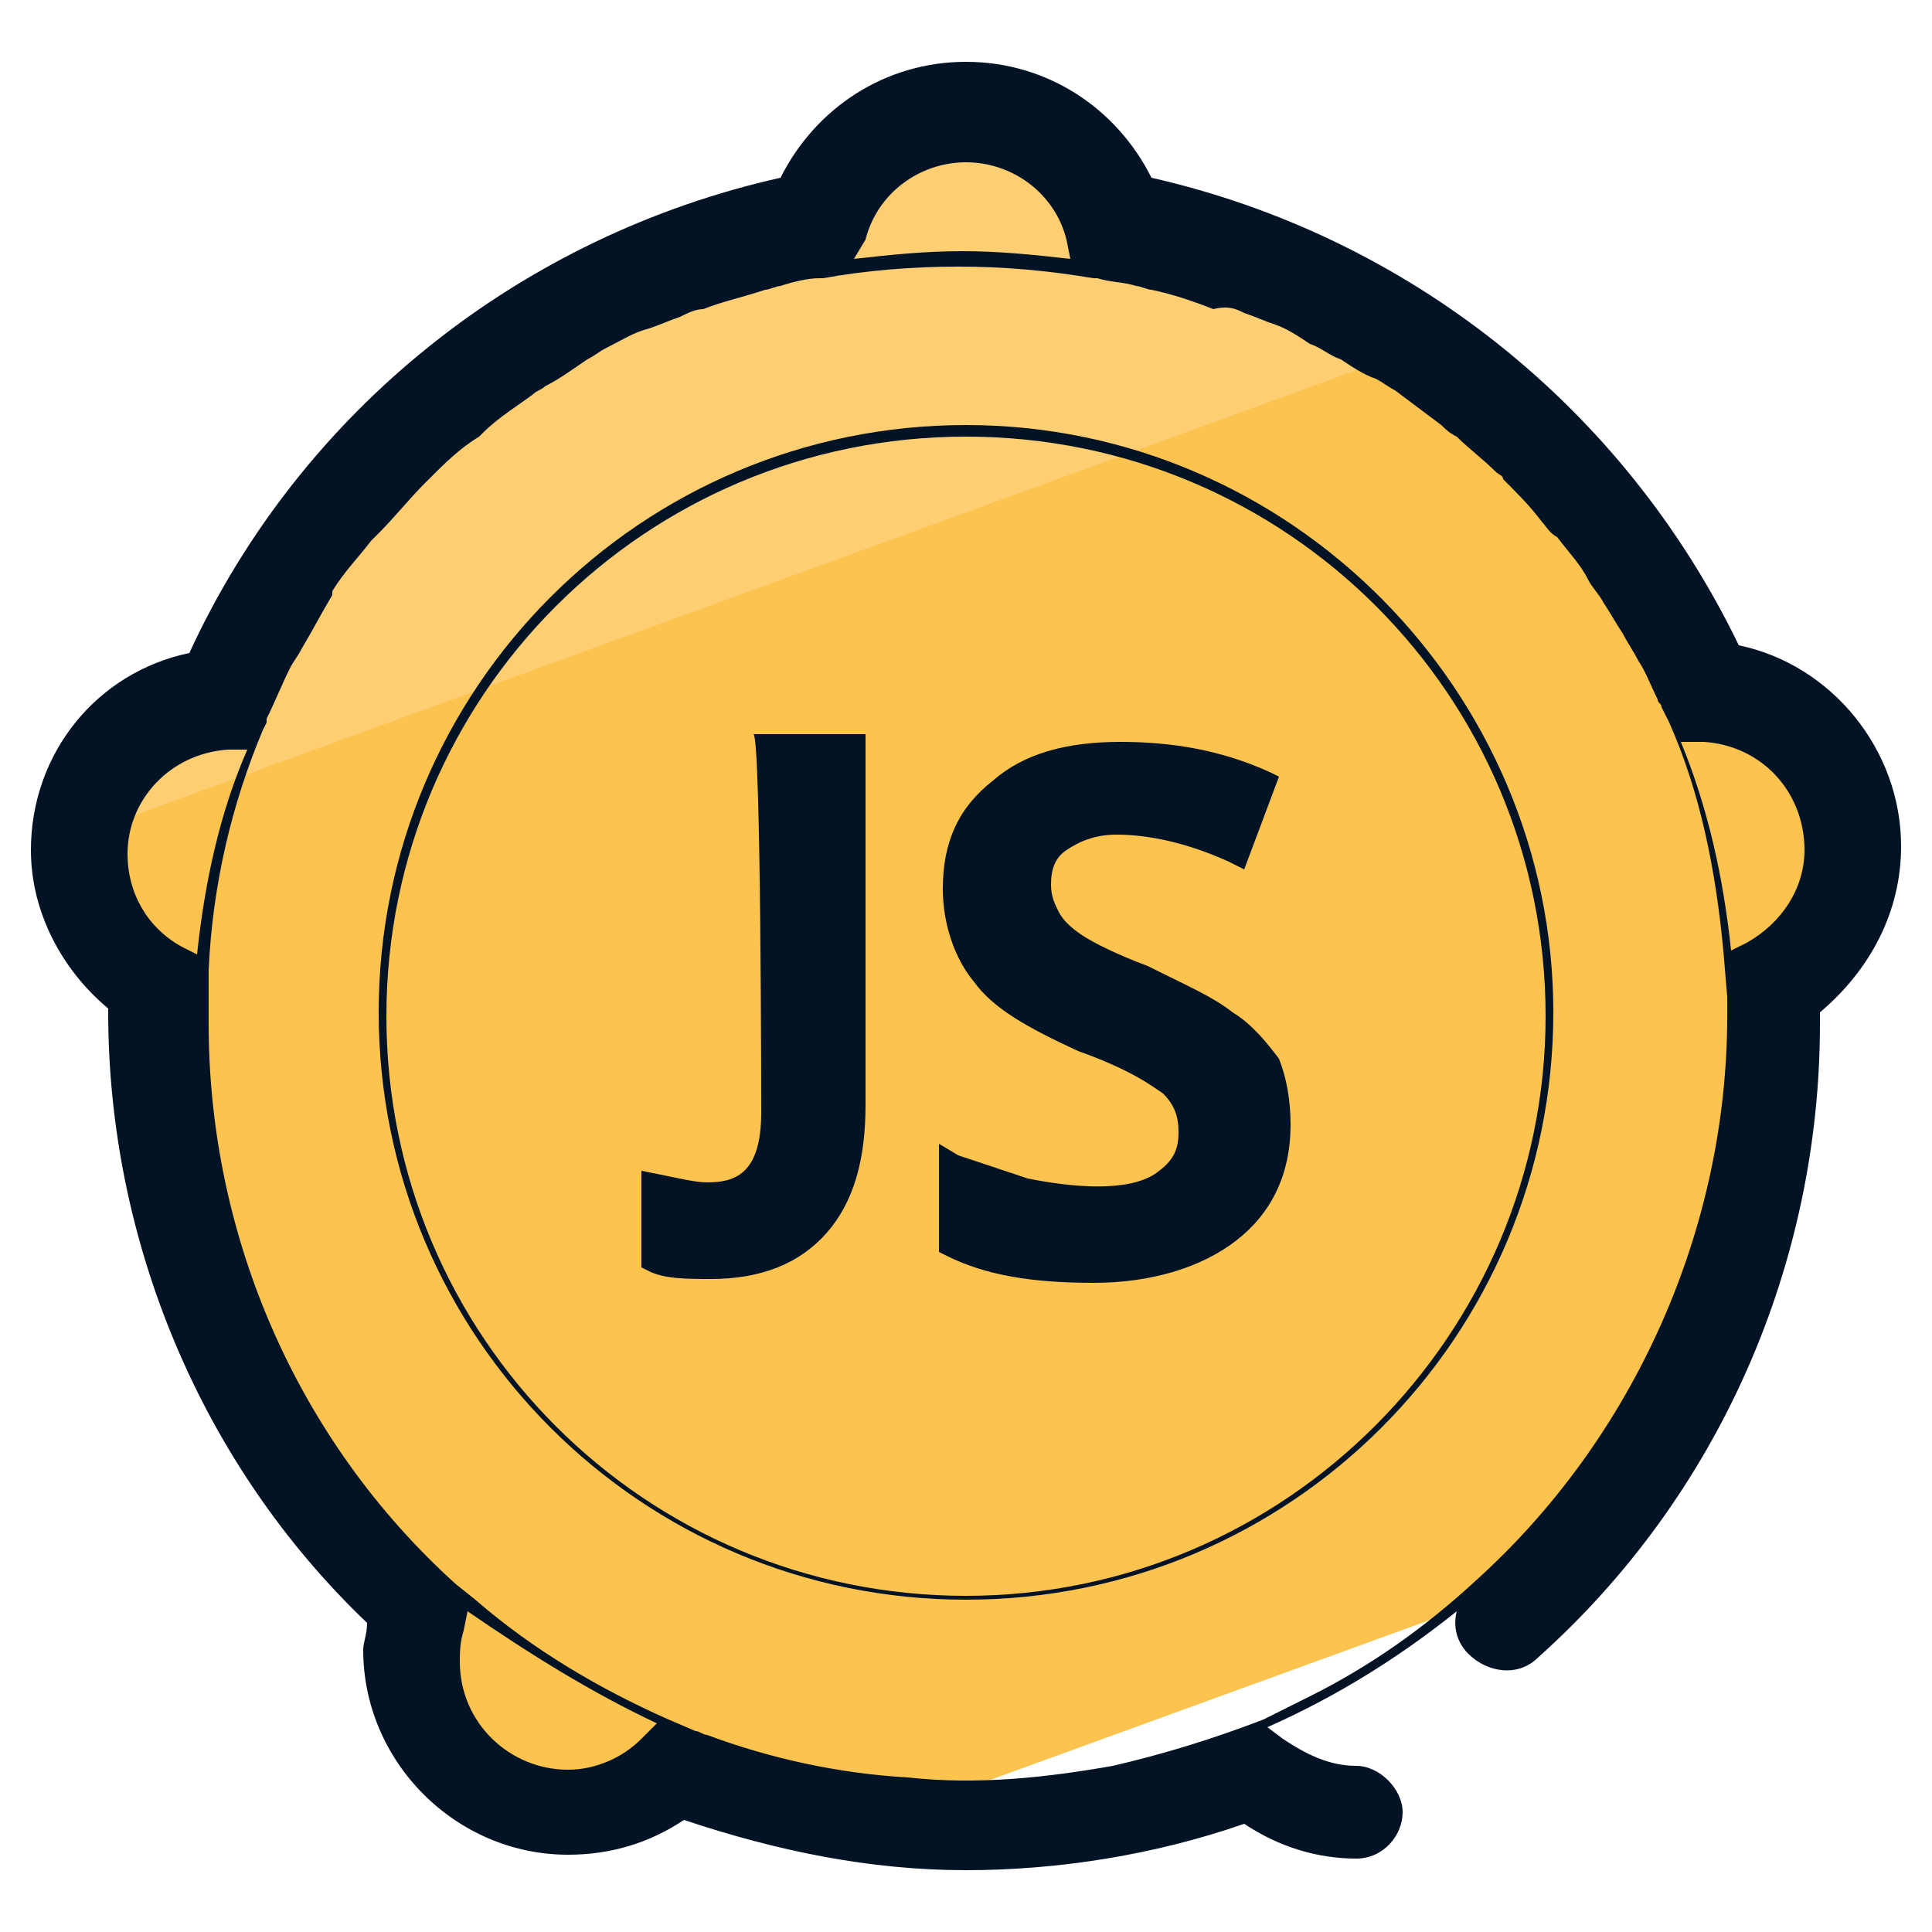 <svg xmlns="http://www.w3.org/2000/svg" id="Layer_1" x="0" y="0" version="1.1" viewBox="0 0 50 50" xml:space="preserve"><style>.st2{fill:#031326}</style><path fill="#fcc34f" d="M4.1 25.6v.8c0 6.1 2.6 11.6 6.8 15.4-.1.4-.2.7-.2 1.2 0 2.2 1.8 4 4 4 1.1 0 2-.4 2.7-1.1 1.6.6 3.3 1 5.1 1.3l17.6-6.4c3.5-3.7 5.7-8.8 5.7-14.3v-.9c1.2-.7 2.1-2 2.1-3.5 0-2.2-1.7-3.9-3.8-4-2.7-6.4-8.4-11-15.3-12.3-.5-1.7-2-2.9-3.8-2.9s-3.3 1.2-3.8 2.9c-7 1.3-12.7 6-15.4 12.3-2.1.2-3.8 1.9-3.8 4 0 1.5.9 2.8 2.1 3.5z"/><path fill="#fdcf72" d="M36.7 9c-2.3-1.6-5-2.7-7.8-3.2-.5-1.7-2-2.9-3.8-2.9s-3.3 1.2-3.8 2.9c-7.1 1.3-12.8 6-15.5 12.3-1.9.1-3.4 1.6-3.7 3.5L36.7 9z"/><path d="M49.2 21.9c0-2.5-1.8-4.7-4.2-5.2-3-6.2-8.6-10.6-15.2-12.1-.9-1.8-2.7-3-4.8-3s-3.9 1.2-4.8 3c-6.7 1.5-12.4 6-15.3 12.3C2.5 17.4.8 19.5.8 22c0 1.6.8 3.1 2 4.1v.1c0 5.9 2.4 11.7 6.7 15.8 0 .3-.1.5-.1.7 0 2.9 2.4 5.3 5.3 5.3 1.1 0 2.1-.3 3-.9 2.4.8 4.8 1.3 7.3 1.3 2.4 0 4.9-.4 7.2-1.2.9.6 1.9.9 2.9.9.7 0 1.2-.6 1.2-1.2s-.6-1.2-1.2-1.2c-.7 0-1.3-.3-1.9-.7l-.4-.3c1.8-.8 3.4-1.8 4.9-3-.1.4 0 .8.3 1.1.5.5 1.3.6 1.8.1 4.7-4.2 7.3-10.2 7.3-16.4v-.3c1.3-1.1 2.1-2.6 2.1-4.3zm-5.1-2.7c1.5.1 2.6 1.3 2.6 2.8 0 1-.6 1.9-1.5 2.4l-.4.2c-.2-1.9-.6-3.7-1.3-5.4h.6zm-21.7-13c.3-1.2 1.4-2 2.6-2s2.3.8 2.6 2l.1.5c-.9-.1-1.8-.2-2.8-.2s-1.9.1-2.8.2l.3-.5zM17 44.6l-.4.4c-.5.5-1.2.8-1.9.8-1.5 0-2.8-1.2-2.8-2.8 0-.2 0-.5.1-.8l.1-.5c1.6 1.1 3.2 2.1 4.9 2.9zM5.1 24.7l-.4-.2c-.9-.5-1.4-1.4-1.4-2.4 0-1.4 1.1-2.6 2.6-2.7h.5c-.7 1.6-1.1 3.4-1.3 5.3zm27.6 19.8c-1.3.5-2.6.9-3.9 1.2-1.7.3-3.5.5-5.3.3-1.8-.1-3.6-.5-5.2-1.1-.1 0-.2-.1-.3-.1l-.7-.3c-1.8-.8-3.5-1.8-5-3.1l-.5-.4c-4.1-3.7-6.4-9-6.4-14.5v-1.4c.1-2.2.6-4.3 1.4-6.2l.1-.2v-.1c.2-.4.4-.9.6-1.3.1-.2.2-.3.3-.5.3-.5.5-.9.8-1.4v-.1c.3-.5.7-.9 1-1.3l.2-.2c.4-.4.8-.9 1.2-1.3l.1-.1c.4-.4.8-.8 1.3-1.1l.1-.1c.4-.4.9-.7 1.3-1 .1-.1.2-.1.3-.2.4-.2.8-.5 1.1-.7.2-.1.3-.2.5-.3.4-.2.7-.4 1.1-.5.3-.1.5-.2.8-.3.2-.1.4-.2.6-.2.5-.2 1-.3 1.6-.5.1 0 .3-.1.4-.1.3-.1.7-.2 1-.2h.1c1.1-.2 2.3-.3 3.5-.3s2.3.1 3.5.3h.1c.3.1.7.1 1 .2.1 0 .3.1.4.1.5.1 1.1.3 1.6.5.4-.1.6 0 .8.1.3.1.5.2.8.3s.6.3.9.5c.3.1.5.3.8.4.3.2.6.4.9.5.2.1.3.2.5.3l1.2.9c.1.1.2.2.4.3.3.3.7.6 1 .9.1.1.2.1.2.2.4.4.7.7 1 1.1.1.1.2.3.4.4.3.4.6.7.8 1.1.1.2.3.4.4.6.2.3.3.5.5.8.1.2.3.5.4.7.2.3.3.6.5 1 0 .1.1.1.1.2l.2.4c.8 1.8 1.2 3.8 1.4 5.9l.1 1.2v.5c0 5.5-2.4 10.9-6.5 14.6-1.3 1.2-2.7 2.2-4.3 3l-1.2.6z" class="st2"/><path d="M25 11c-8.4 0-15.2 6.8-15.2 15.2S16.6 41.4 25 41.4s15.2-6.8 15.2-15.2C40.2 17.9 33.4 11 25 11zm0 30.3c-8.3 0-15-6.7-15-15s6.7-15 15-15 15 6.7 15 15c0 8.2-6.7 15-15 15z" class="st2"/><path d="M19.7 28.8c0 1.6-.7 1.8-1.4 1.8-.3 0-.7-.1-1.2-.2l-.5-.1v2.5l.2.1c.4.2 1 .2 1.6.2 1.3 0 2.3-.4 3-1.2.7-.8 1-1.9 1-3.3V19h-2.9c.2.1.2 9.8.2 9.8zm12.2-2.6c-.5-.4-1.2-.7-2.2-1.2-.8-.3-1.4-.6-1.7-.8-.3-.2-.5-.4-.6-.6-.1-.2-.2-.4-.2-.7 0-.4.1-.7.4-.9.3-.2.7-.4 1.3-.4.8 0 1.8.2 2.9.7l.4.2.9-2.4-.2-.1c-1.3-.6-2.6-.8-3.9-.8-1.4 0-2.5.3-3.3 1-.9.7-1.3 1.6-1.3 2.8 0 .9.3 1.8.8 2.4.5.7 1.4 1.2 2.7 1.8 1.4.5 1.9.9 2.2 1.1.3.3.4.6.4 1s-.1.7-.5 1c-.6.5-1.9.5-3.4.2l-1.8-.6-.5-.3v2.8l.2.1c1 .5 2.2.7 3.8.7 1.5 0 2.8-.4 3.7-1.1.9-.7 1.4-1.7 1.4-3 0-.6-.1-1.2-.3-1.7-.3-.4-.7-.9-1.2-1.2z" class="st2"/></svg>